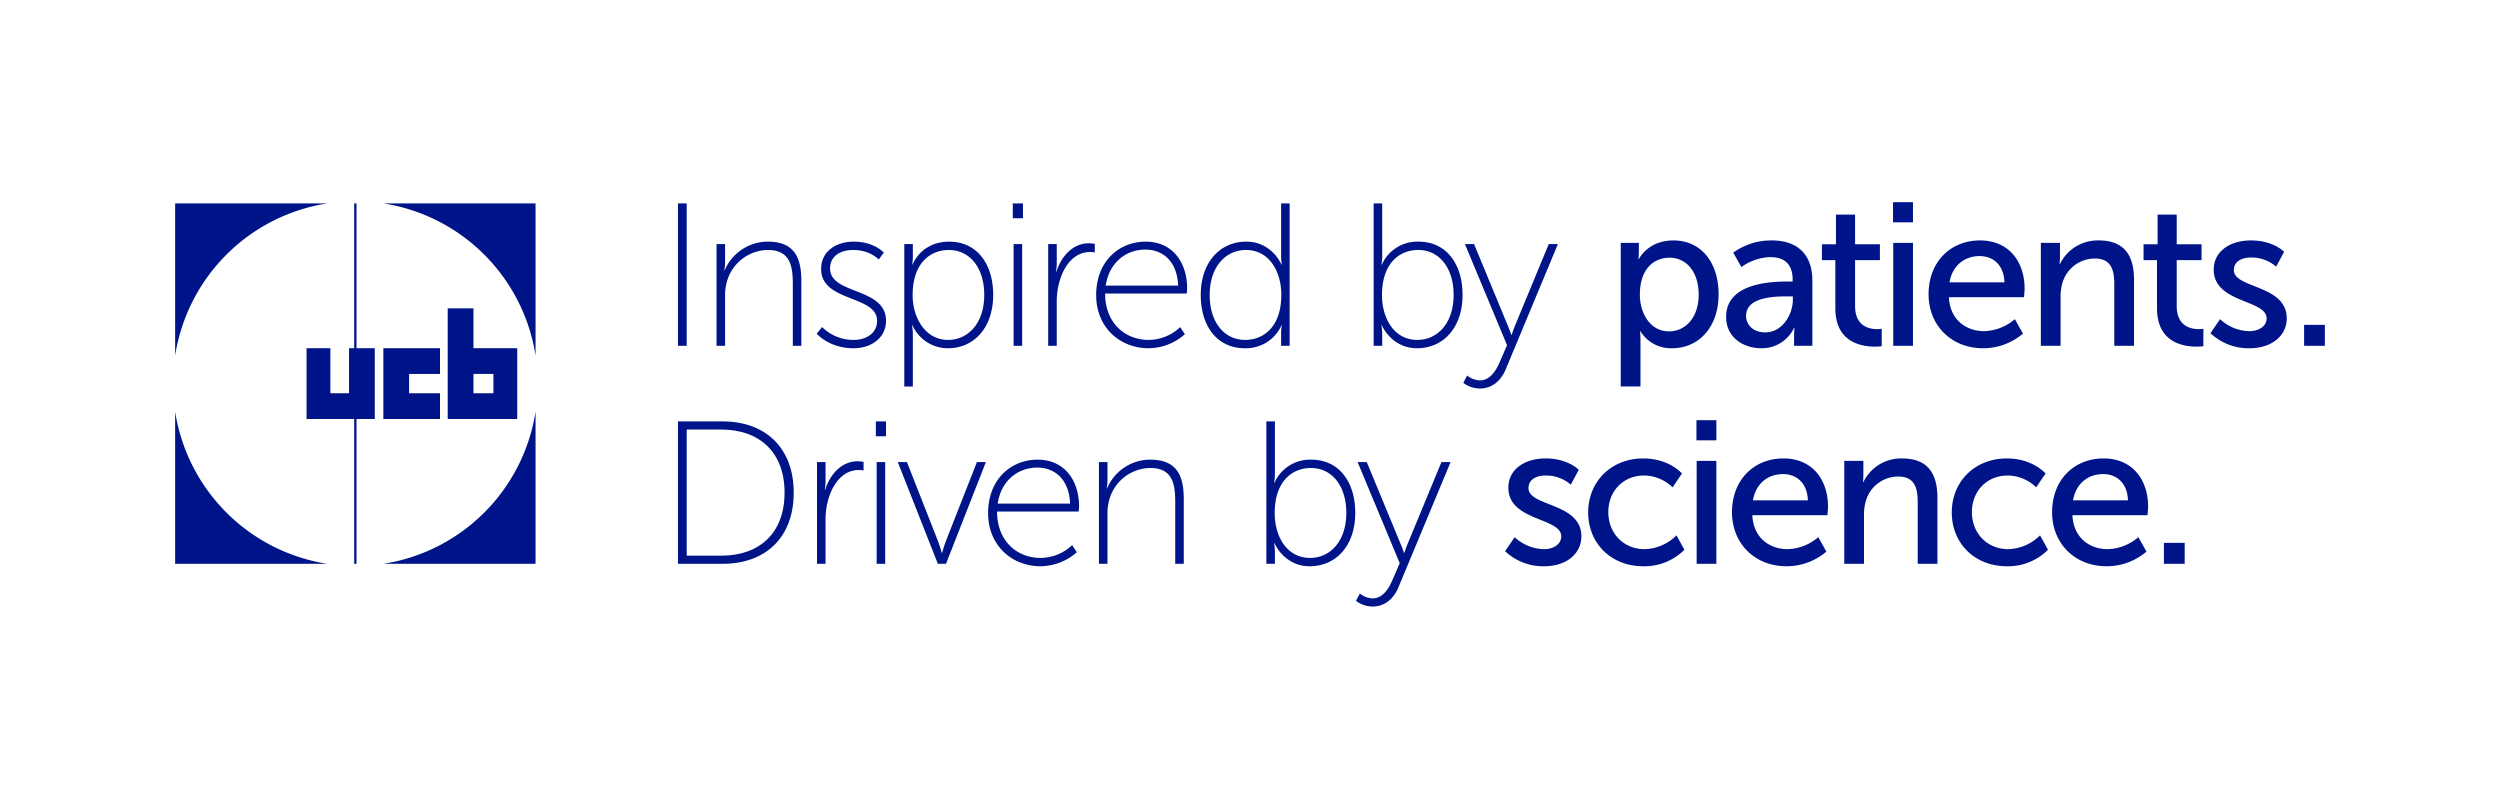 <svg id="UCB_Logo" xmlns="http://www.w3.org/2000/svg" viewBox="0 0 876.282 283.465"><defs><style>.cls-1{fill:#001489;}</style></defs><path class="cls-1" d="M237.633,71.294h3.067v49.915h-3.067Z"/><path class="cls-1" d="M251.153,85.556h2.994v6.275a14.947,14.947,0,0,1-.285,2.924h.143a16.435,16.435,0,0,1,15.118-10.054c9.27,0,11.766,5.491,11.766,13.905v22.604h-2.995V99.675c0-6.203-.784-12.051-8.77-12.051a15.117,15.117,0,0,0-14.404,11.338,17.712,17.712,0,0,0-.571,4.848v17.399H251.153Z"/><path class="cls-1" d="M288.174,114.649a15.526,15.526,0,0,0,11.053,4.493c4.35,0,8.201-2.282,8.201-6.703,0-9.056-19.61-6.489-19.61-18.112,0-6.346,5.348-9.627,11.409-9.627,7.273,0,10.553,3.851,10.553,3.851l-1.783,2.424s-2.923-3.351-8.985-3.351c-4.064,0-8.057,1.854-8.057,6.489,0,9.27,19.609,6.489,19.609,18.326,0,5.705-4.849,9.626-11.41,9.626-8.628,0-12.907-5.134-12.907-5.134Z"/><path class="cls-1" d="M316.966,85.556h2.996v4.279a18.149,18.149,0,0,1-.214,2.852h.143s2.923-7.986,12.835-7.986c9.555,0,15.401,7.63,15.401,18.683,0,11.337-6.631,18.682-15.83,18.682a13.624,13.624,0,0,1-12.478-8.058h-.143a15.941,15.941,0,0,1,.285,3.138v18.326h-2.996Zm15.332,33.586c6.988,0,12.693-5.776,12.693-15.759,0-9.627-5.134-15.759-12.407-15.759-6.561,0-12.693,4.635-12.693,15.831C319.891,111.369,324.311,119.142,332.298,119.142Z"/><path class="cls-1" d="M355,71.294h3.565v5.205h-3.565Zm.285,14.261h2.995v35.654h-2.995Z"/><path class="cls-1" d="M367.407,85.556h2.994v6.775a14.96,14.96,0,0,1-.285,2.924h.143c1.783-5.491,5.776-9.983,11.41-9.983a11.227,11.227,0,0,1,2.068.213v2.995a11.626,11.626,0,0,0-1.64-.143c-5.562,0-9.056,4.706-10.625,9.983a25.347,25.347,0,0,0-1.07,7.487v15.402H367.407Z"/><path class="cls-1" d="M401.548,84.7c9.697,0,14.547,7.63,14.547,16.258,0,.785-.143,1.925-.143,1.925H387.358c0,10.34,6.989,16.259,15.26,16.259a16.142,16.142,0,0,0,11.053-4.493l1.64,2.496a19.427,19.427,0,0,1-12.693,4.92c-10.055,0-18.397-7.273-18.397-18.611C384.221,91.403,392.421,84.7,401.548,84.7Zm11.409,15.402c-.356-8.699-5.562-12.621-11.48-12.621-6.56,0-12.621,4.279-13.905,12.621Z"/><path class="cls-1" d="M436.85,84.7c8.984,0,12.337,8.058,12.337,8.058h.143a14.944,14.944,0,0,1-.285-2.923V71.294h2.994v49.915h-2.994V116.717a11.548,11.548,0,0,1,.285-2.71h-.143a13.644,13.644,0,0,1-12.907,8.058c-9.556,0-15.403-7.629-15.403-18.682C420.878,92.045,427.51,84.7,436.85,84.7Zm-.427,34.442c6.56,0,12.693-4.635,12.693-15.831,0-7.915-4.065-15.688-12.408-15.688-6.989,0-12.693,5.776-12.693,15.759C424.016,113.009,429.149,119.142,436.423,119.142Z"/><path class="cls-1" d="M481.486,71.294h2.996V89.835a14.944,14.944,0,0,1-.285,2.923h.143a13.641,13.641,0,0,1,12.907-8.058c9.554,0,15.401,7.63,15.401,18.683,0,11.337-6.631,18.682-15.972,18.682-8.985,0-12.336-8.058-12.336-8.058h-.143a15.941,15.941,0,0,1,.285,3.138v4.064h-2.996Zm15.332,47.847c6.988,0,12.693-5.776,12.693-15.759,0-9.627-5.134-15.759-12.407-15.759-6.561,0-12.693,4.635-12.693,15.831C484.41,111.369,488.473,119.142,496.817,119.142Z"/><path class="cls-1" d="M514.257,131.62a7.677,7.677,0,0,0,4.422,1.711c3.422,0,5.562-3.067,6.988-6.418l2.568-5.919L513.474,85.556h3.208l11.765,28.452c.714,1.711,1.285,3.351,1.285,3.351h.143s.498-1.64,1.212-3.351l11.766-28.452H546.061l-18.326,43.997c-1.569,3.708-4.565,6.632-9.056,6.632a9.665,9.665,0,0,1-5.776-1.997Z"/><path class="cls-1" d="M568.093,85.128h6.345v3.066a25.293,25.293,0,0,1-.143,2.639h.143s3.067-6.56,12.123-6.56c9.697,0,15.83,7.701,15.83,18.896,0,11.48-6.916,18.896-16.329,18.896a12.555,12.555,0,0,1-11.053-5.918h-.143s.143,1.283.143,3.137v16.188h-6.916Zm16.9,31.019c5.703,0,10.41-4.706,10.41-12.907,0-7.843-4.208-12.907-10.198-12.907-5.419,0-10.41,3.779-10.41,12.978C574.796,109.729,578.361,116.147,584.994,116.147Z"/><path class="cls-1" d="M626.776,98.676h1.57v-.641c0-5.919-3.353-7.916-7.916-7.916a18.304,18.304,0,0,0-10.055,3.494l-2.852-5.062a22.636,22.636,0,0,1,13.478-4.278c9.127,0,14.261,4.991,14.261,14.118v22.818H628.844v-3.423a27.064,27.064,0,0,1,.143-2.852h-.143a12.48,12.48,0,0,1-11.551,7.131c-6.204,0-12.266-3.779-12.266-10.981C605.027,99.175,620.716,98.676,626.776,98.676Zm-7.985,17.826c5.848,0,9.627-6.132,9.627-11.48v-1.141h-1.783c-5.207,0-14.618.357-14.618,6.846C612.017,113.651,614.297,116.503,618.791,116.503Z"/><path class="cls-1" d="M643.312,91.189h-4.706v-5.562h4.92V75.217h6.702V85.627h8.699v5.562h-8.699v16.045c0,7.202,5.062,8.129,7.702,8.129a8.328,8.328,0,0,0,1.64-.143v6.132a18.927,18.927,0,0,1-2.425.143c-4.634,0-13.833-1.427-13.833-13.477Z"/><path class="cls-1" d="M663.534,70.866h6.988v7.06h-6.988Zm.071,14.262h6.916v36.081h-6.916Z"/><path class="cls-1" d="M694.03,84.273c10.198,0,15.617,7.558,15.617,16.899,0,.927-.214,2.995-.214,2.995H683.12c.357,7.915,5.99,11.908,12.407,11.908a17.206,17.206,0,0,0,10.698-4.208l2.852,5.063a21.478,21.478,0,0,1-13.976,5.134c-11.338,0-19.111-8.2-19.111-18.896C675.99,91.689,683.763,84.273,694.03,84.273Zm8.558,14.689c-.214-6.204-4.065-9.199-8.701-9.199-5.277,0-9.554,3.28-10.553,9.199Z"/><path class="cls-1" d="M715.344,85.128H722.046V89.906a25.288,25.288,0,0,1-.143,2.638h.143a14.687,14.687,0,0,1,13.549-8.272c8.485,0,12.407,4.635,12.407,13.834v23.103h-6.916V99.675c0-5.063-1.071-9.056-6.847-9.056a11.814,11.814,0,0,0-11.408,8.842,17.068,17.068,0,0,0-.571,4.849v16.899h-6.916Z"/><path class="cls-1" d="M756.05,91.189h-4.705v-5.562h4.92V75.217h6.704V85.627h8.699v5.562h-8.699v16.045c0,7.202,5.062,8.129,7.7,8.129a8.337,8.337,0,0,0,1.642-.143v6.132a18.962,18.962,0,0,1-2.425.143c-4.636,0-13.835-1.427-13.835-13.477Z"/><path class="cls-1" d="M778.149,111.868a15.476,15.476,0,0,0,10.339,4.208c2.994,0,5.99-1.568,5.99-4.492,0-6.632-18.54-5.277-18.54-17.043,0-6.56,5.848-10.268,13.05-10.268,7.914,0,11.622,3.993,11.622,3.993l-2.78,5.206a13.2,13.2,0,0,0-8.913-3.209c-2.996,0-5.919,1.284-5.919,4.421,0,6.489,18.54,5.063,18.54,16.9,0,5.989-5.134,10.482-13.05,10.482a19.403,19.403,0,0,1-13.692-5.277Z"/><path class="cls-1" d="M807.618,113.865h7.273v7.345h-7.273Z"/><path class="cls-1" d="M237.633,147.709h15.689c14.831,0,24.886,9.127,24.886,24.958,0,15.901-10.054,24.957-24.886,24.957H237.633Zm15.189,47.062c13.264,0,22.177-7.772,22.177-22.105,0-14.262-8.913-22.105-22.177-22.105H240.7v44.21Z"/><path class="cls-1" d="M286.364,161.97h2.996v6.775a14.958,14.958,0,0,1-.285,2.924h.143c1.783-5.491,5.775-9.983,11.409-9.983a11.206,11.206,0,0,1,2.067.213v2.995a11.601,11.601,0,0,0-1.64-.143c-5.562,0-9.056,4.706-10.624,9.983a25.345,25.345,0,0,0-1.069,7.487v15.402h-2.996Z"/><path class="cls-1" d="M306.993,147.709H310.558v5.205h-3.565Zm.285,14.261h2.995v35.654h-2.995Z"/><path class="cls-1" d="M314.686,161.97h3.208l10.981,27.953c.642,1.711,1.212,3.85,1.212,3.85h.143s.571-2.139,1.212-3.85l10.981-27.953h3.138L331.585,197.624h-2.852Z"/><path class="cls-1" d="M363.672,161.114c9.697,0,14.547,7.63,14.547,16.258,0,.785-.143,1.925-.143,1.925H349.482c0,10.34,6.989,16.259,15.26,16.259a16.142,16.142,0,0,0,11.053-4.493l1.64,2.496a19.428,19.428,0,0,1-12.693,4.92c-10.055,0-18.397-7.273-18.397-18.611C346.345,167.818,354.545,161.114,363.672,161.114Zm11.409,15.402c-.356-8.699-5.562-12.621-11.48-12.621-6.56,0-12.621,4.279-13.905,12.621Z"/><path class="cls-1" d="M385.191,161.97h2.995v6.275a14.948,14.948,0,0,1-.285,2.924h.143a16.433,16.433,0,0,1,15.118-10.054c9.27,0,11.765,5.491,11.765,13.905v22.604h-2.994V176.089c0-6.204-.785-12.051-8.77-12.051a15.118,15.118,0,0,0-14.405,11.338,17.75,17.75,0,0,0-.57,4.848v17.399h-2.995Z"/><path class="cls-1" d="M443.875,147.709h2.996V166.249a14.943,14.943,0,0,1-.285,2.923h.143a13.641,13.641,0,0,1,12.907-8.058c9.554,0,15.401,7.63,15.401,18.683,0,11.337-6.631,18.682-15.972,18.682-8.984,0-12.336-8.058-12.336-8.058H446.585a15.942,15.942,0,0,1,.285,3.138v4.064h-2.996Zm15.332,47.847c6.988,0,12.693-5.776,12.693-15.759,0-9.627-5.134-15.759-12.407-15.759-6.561,0-12.693,4.635-12.693,15.83C446.799,187.783,450.862,195.556,459.206,195.556Z"/><path class="cls-1" d="M476.646,208.035a7.677,7.677,0,0,0,4.422,1.711c3.423,0,5.562-3.066,6.988-6.418l2.568-5.919-14.761-35.44h3.208l11.765,28.452c.714,1.711,1.285,3.351,1.285,3.351h.143s.498-1.64,1.212-3.351l11.766-28.452h3.208l-18.326,43.997c-1.569,3.708-4.565,6.632-9.056,6.632a9.666,9.666,0,0,1-5.776-1.997Z"/><path class="cls-1" d="M530.91,188.282a15.476,15.476,0,0,0,10.339,4.208c2.994,0,5.99-1.569,5.99-4.492,0-6.632-18.54-5.277-18.54-17.043,0-6.559,5.847-10.268,13.049-10.268,7.914,0,11.622,3.993,11.622,3.993l-2.78,5.206a13.201,13.201,0,0,0-8.913-3.209c-2.996,0-5.919,1.284-5.919,4.421,0,6.489,18.54,5.063,18.54,16.9,0,5.989-5.134,10.482-13.049,10.482a19.403,19.403,0,0,1-13.692-5.277Z"/><path class="cls-1" d="M576.004,160.687c9.056,0,13.547,5.277,13.547,5.277l-3.28,4.849a14.615,14.615,0,0,0-9.984-4.136c-7.273,0-12.55,5.419-12.55,12.835,0,7.345,5.277,12.978,12.764,12.978a16.345,16.345,0,0,0,11.124-4.849l2.782,5.063a19.765,19.765,0,0,1-14.404,5.775c-11.338,0-19.325-8.058-19.325-18.896C556.679,168.887,564.666,160.687,576.004,160.687Z"/><path class="cls-1" d="M594.627,147.281h6.988v7.06h-6.988Zm.071,14.262h6.916v36.081h-6.916Z"/><path class="cls-1" d="M625.126,160.687c10.196,0,15.615,7.558,15.615,16.899,0,.927-.214,2.995-.214,2.995H614.216c.357,7.915,5.989,11.908,12.407,11.908a17.198,17.198,0,0,0,10.696-4.208l2.853,5.063a21.485,21.485,0,0,1-13.977,5.134c-11.338,0-19.109-8.2-19.109-18.896C607.085,168.103,614.856,160.687,625.126,160.687Zm8.556,14.689c-.214-6.204-4.065-9.199-8.699-9.199-5.277,0-9.556,3.28-10.553,9.199Z"/><path class="cls-1" d="M646.437,161.543h6.702v4.778a25.289,25.289,0,0,1-.143,2.638h.143a14.687,14.687,0,0,1,13.549-8.272c8.485,0,12.407,4.635,12.407,13.834v23.103h-6.916V176.089c0-5.063-1.071-9.056-6.847-9.056a11.814,11.814,0,0,0-11.408,8.842,17.073,17.073,0,0,0-.571,4.849v16.899h-6.916Z"/><path class="cls-1" d="M703.447,160.687c9.056,0,13.547,5.277,13.547,5.277l-3.28,4.849a14.615,14.615,0,0,0-9.984-4.136c-7.273,0-12.55,5.419-12.55,12.835,0,7.345,5.277,12.978,12.764,12.978a16.345,16.345,0,0,0,11.124-4.849l2.782,5.063a19.765,19.765,0,0,1-14.404,5.775c-11.338,0-19.325-8.058-19.325-18.896C684.121,168.887,692.108,160.687,703.447,160.687Z"/><path class="cls-1" d="M737.324,160.687c10.196,0,15.615,7.558,15.615,16.899,0,.927-.214,2.995-.214,2.995H726.414c.357,7.915,5.989,11.908,12.407,11.908a17.198,17.198,0,0,0,10.696-4.208l2.853,5.063a21.485,21.485,0,0,1-13.977,5.134c-11.338,0-19.109-8.2-19.109-18.896C719.283,168.103,727.054,160.687,737.324,160.687Zm8.556,14.689c-.214-6.204-4.065-9.199-8.699-9.199-5.277,0-9.556,3.28-10.553,9.199Z"/><path class="cls-1" d="M758.486,190.279h7.273v7.345h-7.273Z"/><polygon class="cls-1" points="124.961 71.294 124.147 71.294 124.147 122.05 122.344 122.05 122.344 137.842 115.803 137.842 115.803 122.05 107.456 122.05 107.456 146.864 124.147 146.864 124.147 197.623 124.962 197.623 124.962 146.864 131.366 146.864 131.366 122.05 124.962 122.05 124.961 71.294"/><path class="cls-1" d="M114.718,71.294H61.391v53.328A63.962,63.962,0,0,1,114.718,71.294Z"/><path class="cls-1" d="M187.72,124.623l-.002-53.329H134.39A63.965,63.965,0,0,1,187.72,124.623Z"/><path class="cls-1" d="M61.391,144.292V197.623H114.719A63.964,63.964,0,0,1,61.391,144.292Z"/><path class="cls-1" d="M134.392,197.623l53.328.001V144.292A63.968,63.968,0,0,1,134.392,197.623Z"/><path class="cls-1" d="M165.954,122.05v-13.986h-9.024v38.799h24.364V122.05Zm6.993,15.792h-6.993v-6.766h6.993Z"/><polygon class="cls-1" points="154.224 137.843 143.396 137.843 143.396 131.076 154.224 131.076 154.224 122.052 134.371 122.052 134.371 146.866 154.224 146.866 154.224 137.843"/></svg>